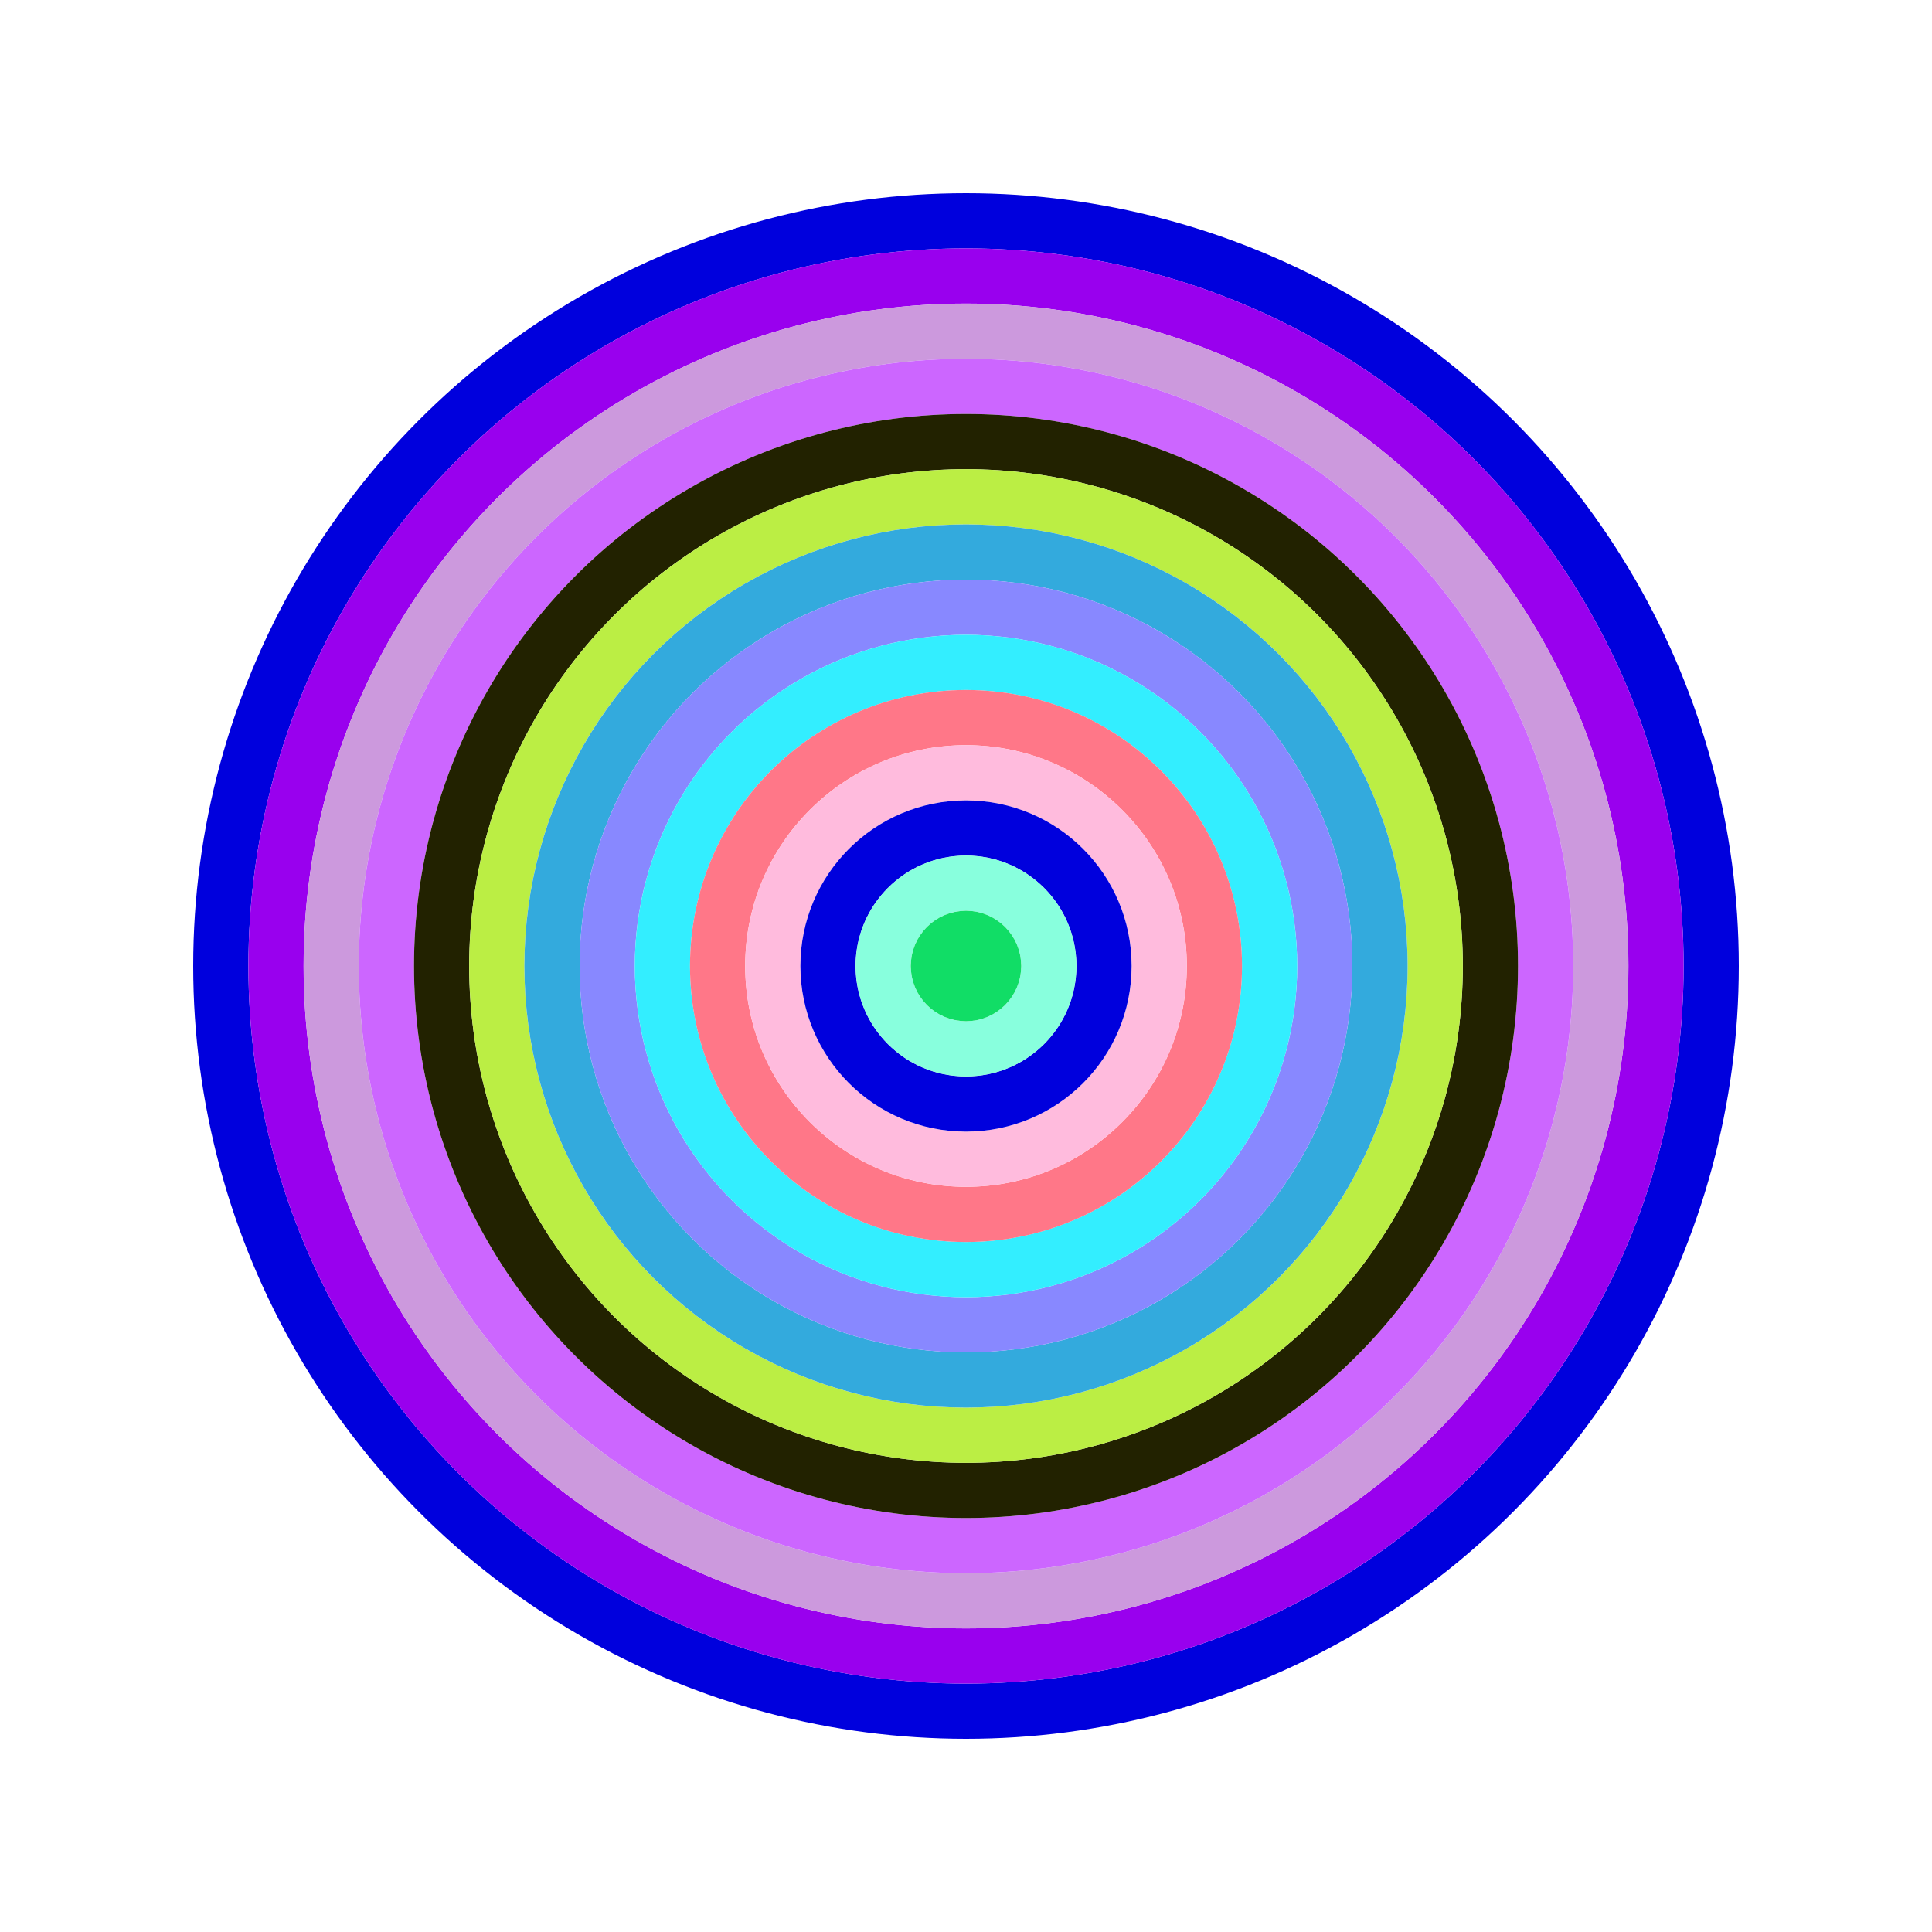 <svg id="0xd90ec9dc6f220be43ad88f3eff78fbd00d8fd1d6" viewBox="0 0 700 700" xmlns="http://www.w3.org/2000/svg"><style>.a{stroke-width:20;}</style><g class="a" fill="none"><circle cx="350" cy="350" r="270" stroke="#00d"></circle><circle cx="350" cy="350" r="250" stroke="#90e"></circle><circle cx="350" cy="350" r="230" stroke="#c9d"></circle><circle cx="350" cy="350" r="210" stroke="#c6f"></circle><circle cx="350" cy="350" r="190" stroke="#220"></circle><circle cx="350" cy="350" r="170" stroke="#be4"></circle><circle cx="350" cy="350" r="150" stroke="#3ad"></circle><circle cx="350" cy="350" r="130" stroke="#88f"></circle><circle cx="350" cy="350" r="110" stroke="#3ef"></circle><circle cx="350" cy="350" r="90" stroke="#f78"></circle><circle cx="350" cy="350" r="70" stroke="#fbd"></circle><circle cx="350" cy="350" r="50" stroke="#00d"></circle><circle cx="350" cy="350" r="30" stroke="#8fd"></circle><circle cx="350" cy="350" r="10" stroke="#1d6"></circle></g></svg>